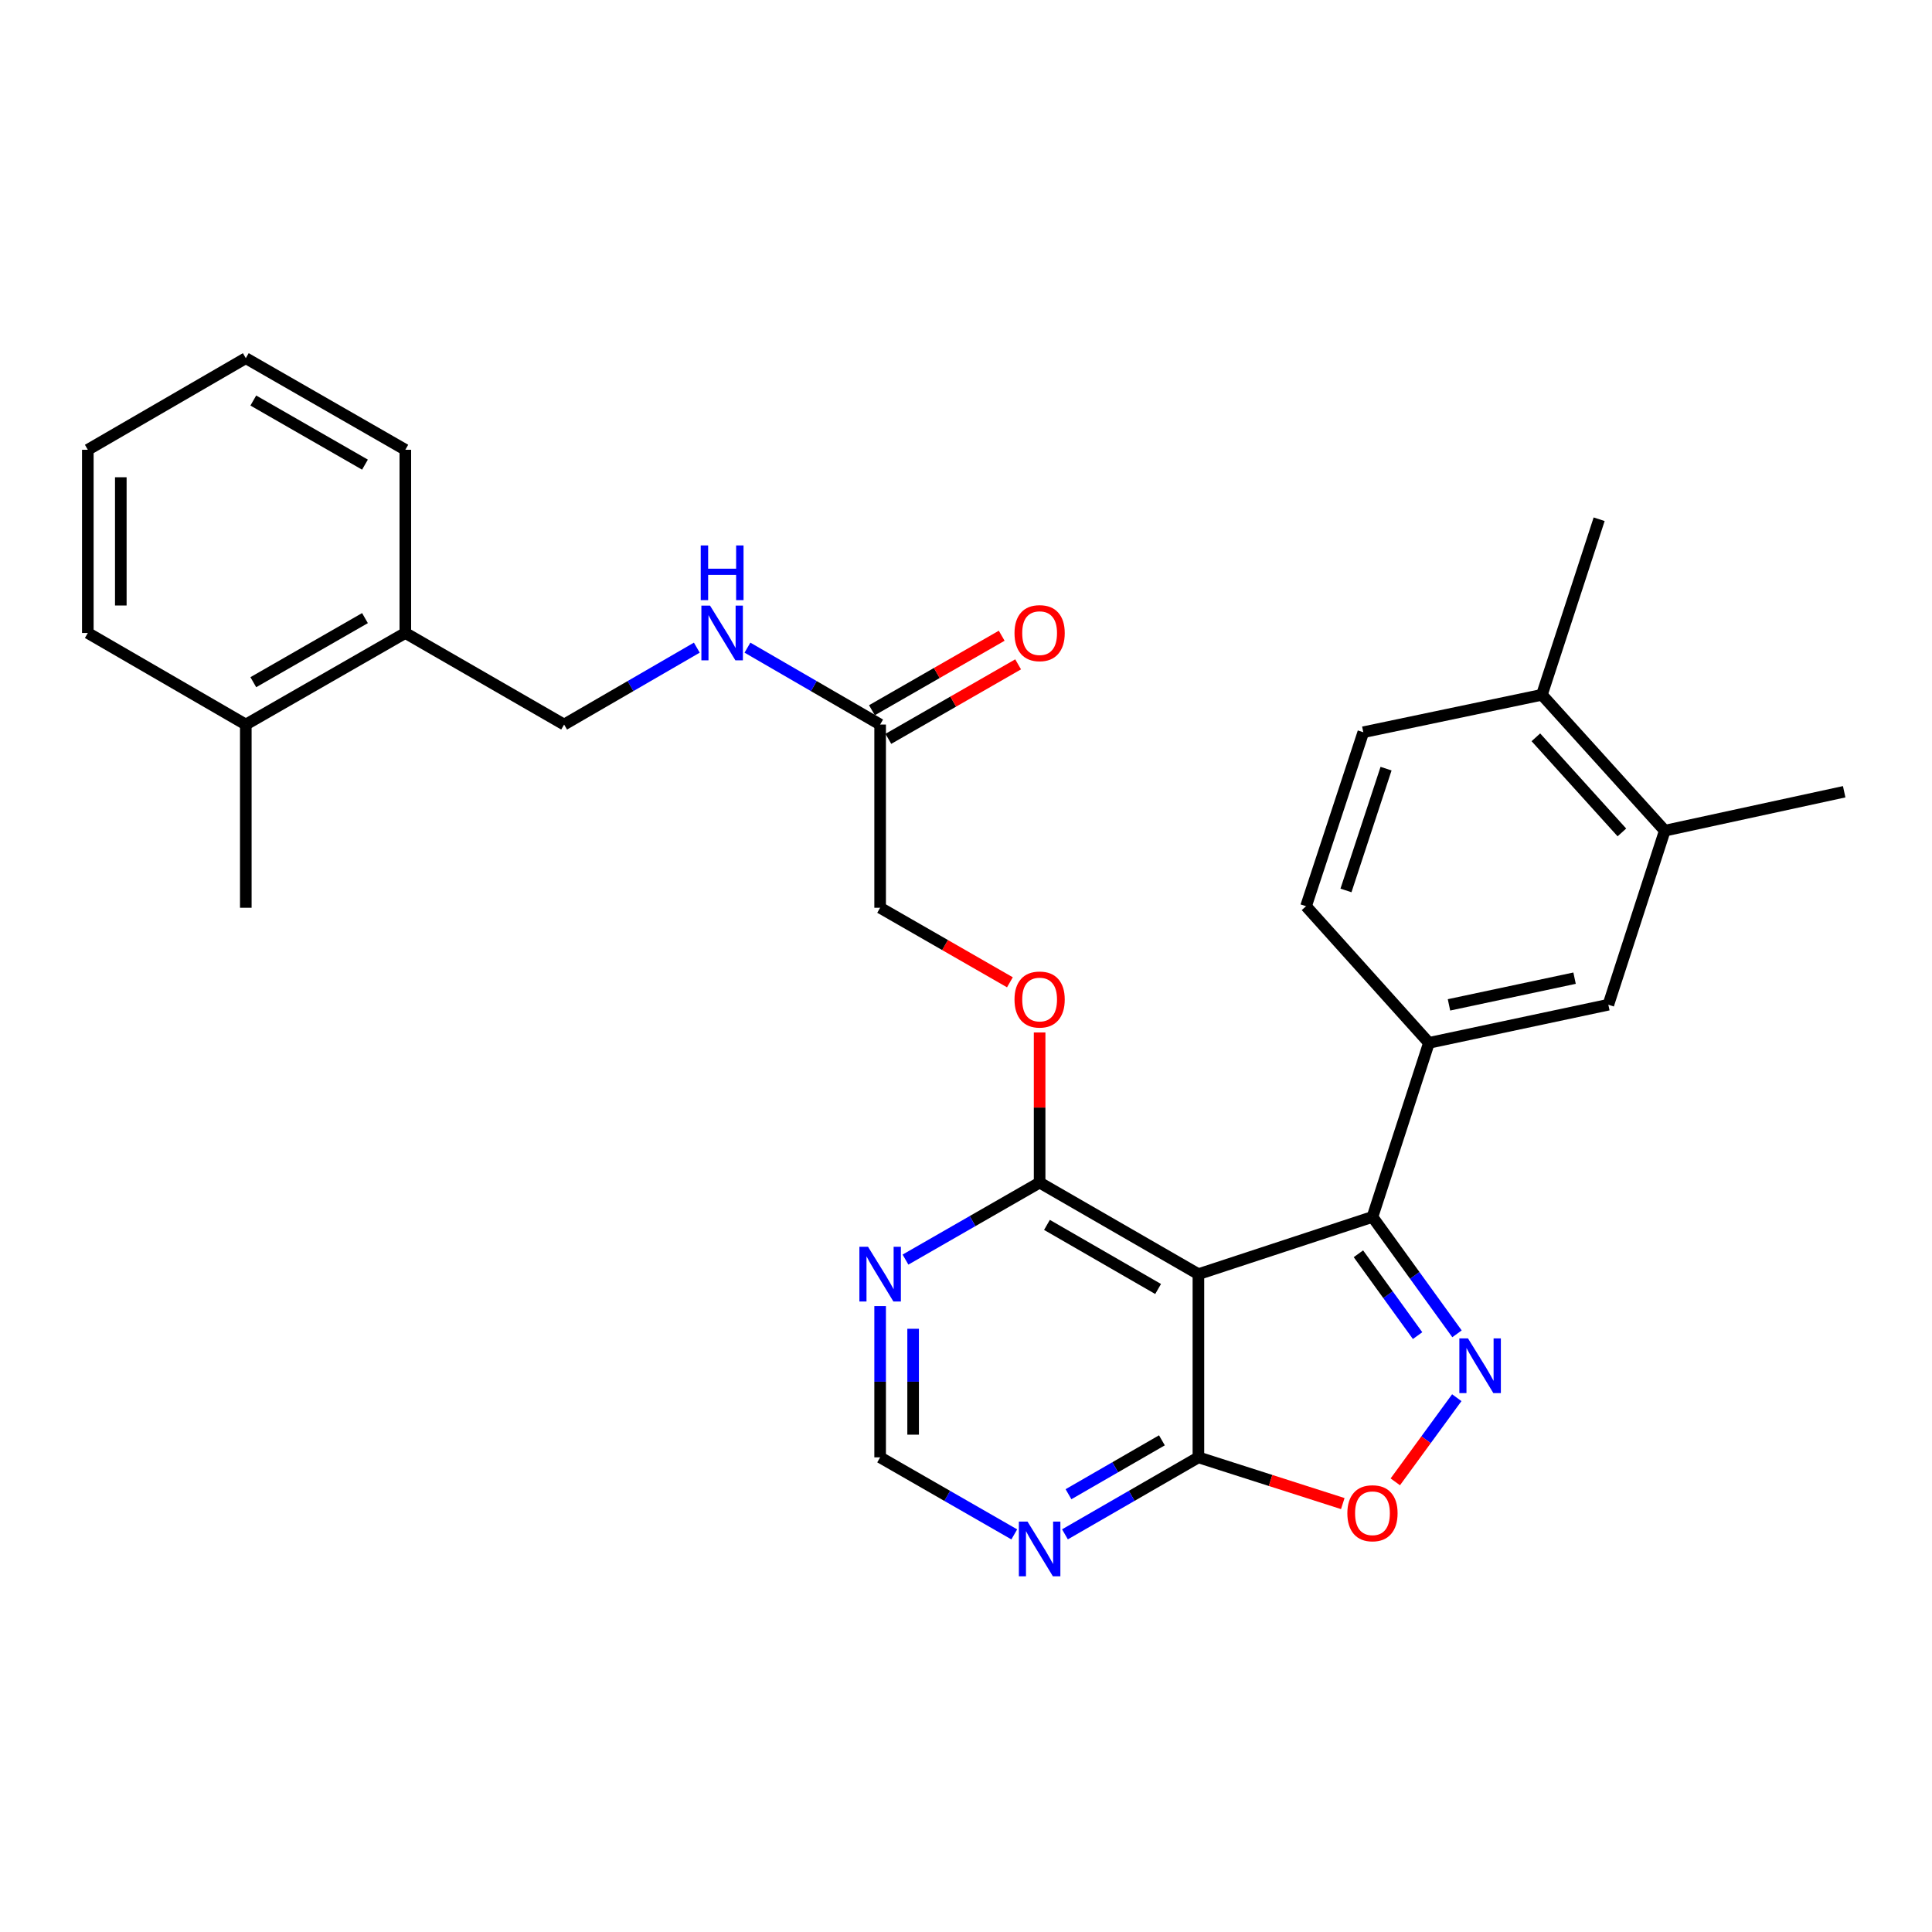 <?xml version='1.0' encoding='iso-8859-1'?>
<svg version='1.1' baseProfile='full'
              xmlns='http://www.w3.org/2000/svg'
                      xmlns:rdkit='http://www.rdkit.org/xml'
                      xmlns:xlink='http://www.w3.org/1999/xlink'
                  xml:space='preserve'
width='1000px' height='1000px' viewBox='0 0 1000 1000'>
<!-- END OF HEADER -->
<rect style='opacity:1.0;fill:#FFFFFF;stroke:none' width='1000' height='1000' x='0' y='0'> </rect>
<path class='bond-1' d='M 754.142,690.383 L 732.265,660.128' style='fill:none;fill-rule:evenodd;stroke:#0000FF;stroke-width:6px;stroke-linecap:butt;stroke-linejoin:miter;stroke-opacity:1' />
<path class='bond-1' d='M 732.265,660.128 L 710.387,629.872' style='fill:none;fill-rule:evenodd;stroke:#000000;stroke-width:6px;stroke-linecap:butt;stroke-linejoin:miter;stroke-opacity:1' />
<path class='bond-1' d='M 733.742,691.312 L 718.428,670.133' style='fill:none;fill-rule:evenodd;stroke:#0000FF;stroke-width:6px;stroke-linecap:butt;stroke-linejoin:miter;stroke-opacity:1' />
<path class='bond-1' d='M 718.428,670.133 L 703.114,648.954' style='fill:none;fill-rule:evenodd;stroke:#000000;stroke-width:6px;stroke-linecap:butt;stroke-linejoin:miter;stroke-opacity:1' />
<path class='bond-3' d='M 754.029,723.441 L 738.115,745.221' style='fill:none;fill-rule:evenodd;stroke:#0000FF;stroke-width:6px;stroke-linecap:butt;stroke-linejoin:miter;stroke-opacity:1' />
<path class='bond-3' d='M 738.115,745.221 L 722.201,767.001' style='fill:none;fill-rule:evenodd;stroke:#FF0000;stroke-width:6px;stroke-linecap:butt;stroke-linejoin:miter;stroke-opacity:1' />
<path class='bond-0' d='M 620.296,659.498 L 710.387,629.872' style='fill:none;fill-rule:evenodd;stroke:#000000;stroke-width:6px;stroke-linecap:butt;stroke-linejoin:miter;stroke-opacity:1' />
<path class='bond-4' d='M 620.296,659.498 L 538.106,612.104' style='fill:none;fill-rule:evenodd;stroke:#000000;stroke-width:6px;stroke-linecap:butt;stroke-linejoin:miter;stroke-opacity:1' />
<path class='bond-4' d='M 599.438,667.181 L 541.905,634.006' style='fill:none;fill-rule:evenodd;stroke:#000000;stroke-width:6px;stroke-linecap:butt;stroke-linejoin:miter;stroke-opacity:1' />
<path class='bond-29' d='M 620.296,659.498 L 620.296,754.323' style='fill:none;fill-rule:evenodd;stroke:#000000;stroke-width:6px;stroke-linecap:butt;stroke-linejoin:miter;stroke-opacity:1' />
<path class='bond-5' d='M 710.387,629.872 L 739.614,539.781' style='fill:none;fill-rule:evenodd;stroke:#000000;stroke-width:6px;stroke-linecap:butt;stroke-linejoin:miter;stroke-opacity:1' />
<path class='bond-2' d='M 620.296,754.323 L 657.659,766.287' style='fill:none;fill-rule:evenodd;stroke:#000000;stroke-width:6px;stroke-linecap:butt;stroke-linejoin:miter;stroke-opacity:1' />
<path class='bond-2' d='M 657.659,766.287 L 695.022,778.251' style='fill:none;fill-rule:evenodd;stroke:#FF0000;stroke-width:6px;stroke-linecap:butt;stroke-linejoin:miter;stroke-opacity:1' />
<path class='bond-6' d='M 620.296,754.323 L 585.757,774.247' style='fill:none;fill-rule:evenodd;stroke:#000000;stroke-width:6px;stroke-linecap:butt;stroke-linejoin:miter;stroke-opacity:1' />
<path class='bond-6' d='M 585.757,774.247 L 551.219,794.172' style='fill:none;fill-rule:evenodd;stroke:#0000FF;stroke-width:6px;stroke-linecap:butt;stroke-linejoin:miter;stroke-opacity:1' />
<path class='bond-6' d='M 601.402,745.51 L 577.225,759.457' style='fill:none;fill-rule:evenodd;stroke:#000000;stroke-width:6px;stroke-linecap:butt;stroke-linejoin:miter;stroke-opacity:1' />
<path class='bond-6' d='M 577.225,759.457 L 553.048,773.404' style='fill:none;fill-rule:evenodd;stroke:#0000FF;stroke-width:6px;stroke-linecap:butt;stroke-linejoin:miter;stroke-opacity:1' />
<path class='bond-7' d='M 538.106,612.104 L 503.391,632.035' style='fill:none;fill-rule:evenodd;stroke:#000000;stroke-width:6px;stroke-linecap:butt;stroke-linejoin:miter;stroke-opacity:1' />
<path class='bond-7' d='M 503.391,632.035 L 468.676,651.966' style='fill:none;fill-rule:evenodd;stroke:#0000FF;stroke-width:6px;stroke-linecap:butt;stroke-linejoin:miter;stroke-opacity:1' />
<path class='bond-12' d='M 538.106,612.104 L 538.106,573.253' style='fill:none;fill-rule:evenodd;stroke:#000000;stroke-width:6px;stroke-linecap:butt;stroke-linejoin:miter;stroke-opacity:1' />
<path class='bond-12' d='M 538.106,573.253 L 538.106,534.401' style='fill:none;fill-rule:evenodd;stroke:#FF0000;stroke-width:6px;stroke-linecap:butt;stroke-linejoin:miter;stroke-opacity:1' />
<path class='bond-8' d='M 739.614,539.781 L 832.476,520.04' style='fill:none;fill-rule:evenodd;stroke:#000000;stroke-width:6px;stroke-linecap:butt;stroke-linejoin:miter;stroke-opacity:1' />
<path class='bond-8' d='M 749.993,520.118 L 814.996,506.299' style='fill:none;fill-rule:evenodd;stroke:#000000;stroke-width:6px;stroke-linecap:butt;stroke-linejoin:miter;stroke-opacity:1' />
<path class='bond-15' d='M 739.614,539.781 L 676.009,469.061' style='fill:none;fill-rule:evenodd;stroke:#000000;stroke-width:6px;stroke-linecap:butt;stroke-linejoin:miter;stroke-opacity:1' />
<path class='bond-9' d='M 524.987,794.2 L 490.272,774.262' style='fill:none;fill-rule:evenodd;stroke:#0000FF;stroke-width:6px;stroke-linecap:butt;stroke-linejoin:miter;stroke-opacity:1' />
<path class='bond-9' d='M 490.272,774.262 L 455.557,754.323' style='fill:none;fill-rule:evenodd;stroke:#000000;stroke-width:6px;stroke-linecap:butt;stroke-linejoin:miter;stroke-opacity:1' />
<path class='bond-30' d='M 455.557,676.029 L 455.557,715.176' style='fill:none;fill-rule:evenodd;stroke:#0000FF;stroke-width:6px;stroke-linecap:butt;stroke-linejoin:miter;stroke-opacity:1' />
<path class='bond-30' d='M 455.557,715.176 L 455.557,754.323' style='fill:none;fill-rule:evenodd;stroke:#000000;stroke-width:6px;stroke-linecap:butt;stroke-linejoin:miter;stroke-opacity:1' />
<path class='bond-30' d='M 472.632,687.773 L 472.632,715.176' style='fill:none;fill-rule:evenodd;stroke:#0000FF;stroke-width:6px;stroke-linecap:butt;stroke-linejoin:miter;stroke-opacity:1' />
<path class='bond-30' d='M 472.632,715.176 L 472.632,742.579' style='fill:none;fill-rule:evenodd;stroke:#000000;stroke-width:6px;stroke-linecap:butt;stroke-linejoin:miter;stroke-opacity:1' />
<path class='bond-11' d='M 832.476,520.04 L 861.694,429.958' style='fill:none;fill-rule:evenodd;stroke:#000000;stroke-width:6px;stroke-linecap:butt;stroke-linejoin:miter;stroke-opacity:1' />
<path class='bond-10' d='M 455.557,375.023 L 455.557,469.857' style='fill:none;fill-rule:evenodd;stroke:#000000;stroke-width:6px;stroke-linecap:butt;stroke-linejoin:miter;stroke-opacity:1' />
<path class='bond-13' d='M 455.557,375.023 L 421.218,355.123' style='fill:none;fill-rule:evenodd;stroke:#000000;stroke-width:6px;stroke-linecap:butt;stroke-linejoin:miter;stroke-opacity:1' />
<path class='bond-13' d='M 421.218,355.123 L 386.878,335.223' style='fill:none;fill-rule:evenodd;stroke:#0000FF;stroke-width:6px;stroke-linecap:butt;stroke-linejoin:miter;stroke-opacity:1' />
<path class='bond-18' d='M 459.808,382.427 L 493.393,363.145' style='fill:none;fill-rule:evenodd;stroke:#000000;stroke-width:6px;stroke-linecap:butt;stroke-linejoin:miter;stroke-opacity:1' />
<path class='bond-18' d='M 493.393,363.145 L 526.978,343.863' style='fill:none;fill-rule:evenodd;stroke:#FF0000;stroke-width:6px;stroke-linecap:butt;stroke-linejoin:miter;stroke-opacity:1' />
<path class='bond-18' d='M 451.306,367.619 L 484.891,348.337' style='fill:none;fill-rule:evenodd;stroke:#000000;stroke-width:6px;stroke-linecap:butt;stroke-linejoin:miter;stroke-opacity:1' />
<path class='bond-18' d='M 484.891,348.337 L 518.476,329.055' style='fill:none;fill-rule:evenodd;stroke:#FF0000;stroke-width:6px;stroke-linecap:butt;stroke-linejoin:miter;stroke-opacity:1' />
<path class='bond-22' d='M 861.694,429.958 L 954.545,409.809' style='fill:none;fill-rule:evenodd;stroke:#000000;stroke-width:6px;stroke-linecap:butt;stroke-linejoin:miter;stroke-opacity:1' />
<path class='bond-31' d='M 861.694,429.958 L 798.088,359.627' style='fill:none;fill-rule:evenodd;stroke:#000000;stroke-width:6px;stroke-linecap:butt;stroke-linejoin:miter;stroke-opacity:1' />
<path class='bond-31' d='M 839.488,430.862 L 794.964,381.63' style='fill:none;fill-rule:evenodd;stroke:#000000;stroke-width:6px;stroke-linecap:butt;stroke-linejoin:miter;stroke-opacity:1' />
<path class='bond-21' d='M 522.727,508.436 L 489.142,489.147' style='fill:none;fill-rule:evenodd;stroke:#FF0000;stroke-width:6px;stroke-linecap:butt;stroke-linejoin:miter;stroke-opacity:1' />
<path class='bond-21' d='M 489.142,489.147 L 455.557,469.857' style='fill:none;fill-rule:evenodd;stroke:#000000;stroke-width:6px;stroke-linecap:butt;stroke-linejoin:miter;stroke-opacity:1' />
<path class='bond-17' d='M 360.672,335.222 L 326.328,355.122' style='fill:none;fill-rule:evenodd;stroke:#0000FF;stroke-width:6px;stroke-linecap:butt;stroke-linejoin:miter;stroke-opacity:1' />
<path class='bond-17' d='M 326.328,355.122 L 291.984,375.023' style='fill:none;fill-rule:evenodd;stroke:#000000;stroke-width:6px;stroke-linecap:butt;stroke-linejoin:miter;stroke-opacity:1' />
<path class='bond-14' d='M 798.088,359.627 L 705.644,379.007' style='fill:none;fill-rule:evenodd;stroke:#000000;stroke-width:6px;stroke-linecap:butt;stroke-linejoin:miter;stroke-opacity:1' />
<path class='bond-23' d='M 798.088,359.627 L 827.714,268.757' style='fill:none;fill-rule:evenodd;stroke:#000000;stroke-width:6px;stroke-linecap:butt;stroke-linejoin:miter;stroke-opacity:1' />
<path class='bond-19' d='M 676.009,469.061 L 705.644,379.007' style='fill:none;fill-rule:evenodd;stroke:#000000;stroke-width:6px;stroke-linecap:butt;stroke-linejoin:miter;stroke-opacity:1' />
<path class='bond-19' d='M 696.674,460.89 L 717.418,397.853' style='fill:none;fill-rule:evenodd;stroke:#000000;stroke-width:6px;stroke-linecap:butt;stroke-linejoin:miter;stroke-opacity:1' />
<path class='bond-16' d='M 209.795,327.629 L 291.984,375.023' style='fill:none;fill-rule:evenodd;stroke:#000000;stroke-width:6px;stroke-linecap:butt;stroke-linejoin:miter;stroke-opacity:1' />
<path class='bond-20' d='M 209.795,327.629 L 127.226,375.023' style='fill:none;fill-rule:evenodd;stroke:#000000;stroke-width:6px;stroke-linecap:butt;stroke-linejoin:miter;stroke-opacity:1' />
<path class='bond-20' d='M 188.91,319.929 L 131.111,353.105' style='fill:none;fill-rule:evenodd;stroke:#000000;stroke-width:6px;stroke-linecap:butt;stroke-linejoin:miter;stroke-opacity:1' />
<path class='bond-24' d='M 209.795,327.629 L 209.795,232.804' style='fill:none;fill-rule:evenodd;stroke:#000000;stroke-width:6px;stroke-linecap:butt;stroke-linejoin:miter;stroke-opacity:1' />
<path class='bond-25' d='M 127.226,375.023 L 127.226,469.857' style='fill:none;fill-rule:evenodd;stroke:#000000;stroke-width:6px;stroke-linecap:butt;stroke-linejoin:miter;stroke-opacity:1' />
<path class='bond-26' d='M 127.226,375.023 L 45.455,327.629' style='fill:none;fill-rule:evenodd;stroke:#000000;stroke-width:6px;stroke-linecap:butt;stroke-linejoin:miter;stroke-opacity:1' />
<path class='bond-28' d='M 209.795,232.804 L 127.226,185.392' style='fill:none;fill-rule:evenodd;stroke:#000000;stroke-width:6px;stroke-linecap:butt;stroke-linejoin:miter;stroke-opacity:1' />
<path class='bond-28' d='M 188.907,240.5 L 131.109,207.311' style='fill:none;fill-rule:evenodd;stroke:#000000;stroke-width:6px;stroke-linecap:butt;stroke-linejoin:miter;stroke-opacity:1' />
<path class='bond-32' d='M 45.455,327.629 L 45.455,232.804' style='fill:none;fill-rule:evenodd;stroke:#000000;stroke-width:6px;stroke-linecap:butt;stroke-linejoin:miter;stroke-opacity:1' />
<path class='bond-32' d='M 62.53,313.406 L 62.53,247.028' style='fill:none;fill-rule:evenodd;stroke:#000000;stroke-width:6px;stroke-linecap:butt;stroke-linejoin:miter;stroke-opacity:1' />
<path class='bond-27' d='M 45.455,232.804 L 127.226,185.392' style='fill:none;fill-rule:evenodd;stroke:#000000;stroke-width:6px;stroke-linecap:butt;stroke-linejoin:miter;stroke-opacity:1' />
<path  class='atom-0' d='M 759.84 692.76
L 769.12 707.76
Q 770.04 709.24, 771.52 711.92
Q 773 714.6, 773.08 714.76
L 773.08 692.76
L 776.84 692.76
L 776.84 721.08
L 772.96 721.08
L 763 704.68
Q 761.84 702.76, 760.6 700.56
Q 759.4 698.36, 759.04 697.68
L 759.04 721.08
L 755.36 721.08
L 755.36 692.76
L 759.84 692.76
' fill='#0000FF'/>
<path  class='atom-4' d='M 697.387 783.251
Q 697.387 776.451, 700.747 772.651
Q 704.107 768.851, 710.387 768.851
Q 716.667 768.851, 720.027 772.651
Q 723.387 776.451, 723.387 783.251
Q 723.387 790.131, 719.987 794.051
Q 716.587 797.931, 710.387 797.931
Q 704.147 797.931, 700.747 794.051
Q 697.387 790.171, 697.387 783.251
M 710.387 794.731
Q 714.707 794.731, 717.027 791.851
Q 719.387 788.931, 719.387 783.251
Q 719.387 777.691, 717.027 774.891
Q 714.707 772.051, 710.387 772.051
Q 706.067 772.051, 703.707 774.851
Q 701.387 777.651, 701.387 783.251
Q 701.387 788.971, 703.707 791.851
Q 706.067 794.731, 710.387 794.731
' fill='#FF0000'/>
<path  class='atom-7' d='M 531.846 787.576
L 541.126 802.576
Q 542.046 804.056, 543.526 806.736
Q 545.006 809.416, 545.086 809.576
L 545.086 787.576
L 548.846 787.576
L 548.846 815.896
L 544.966 815.896
L 535.006 799.496
Q 533.846 797.576, 532.606 795.376
Q 531.406 793.176, 531.046 792.496
L 531.046 815.896
L 527.366 815.896
L 527.366 787.576
L 531.846 787.576
' fill='#0000FF'/>
<path  class='atom-8' d='M 449.297 645.338
L 458.577 660.338
Q 459.497 661.818, 460.977 664.498
Q 462.457 667.178, 462.537 667.338
L 462.537 645.338
L 466.297 645.338
L 466.297 673.658
L 462.417 673.658
L 452.457 657.258
Q 451.297 655.338, 450.057 653.138
Q 448.857 650.938, 448.497 650.258
L 448.497 673.658
L 444.817 673.658
L 444.817 645.338
L 449.297 645.338
' fill='#0000FF'/>
<path  class='atom-13' d='M 525.106 517.35
Q 525.106 510.55, 528.466 506.75
Q 531.826 502.95, 538.106 502.95
Q 544.386 502.95, 547.746 506.75
Q 551.106 510.55, 551.106 517.35
Q 551.106 524.23, 547.706 528.15
Q 544.306 532.03, 538.106 532.03
Q 531.866 532.03, 528.466 528.15
Q 525.106 524.27, 525.106 517.35
M 538.106 528.83
Q 542.426 528.83, 544.746 525.95
Q 547.106 523.03, 547.106 517.35
Q 547.106 511.79, 544.746 508.99
Q 542.426 506.15, 538.106 506.15
Q 533.786 506.15, 531.426 508.95
Q 529.106 511.75, 529.106 517.35
Q 529.106 523.07, 531.426 525.95
Q 533.786 528.83, 538.106 528.83
' fill='#FF0000'/>
<path  class='atom-14' d='M 367.515 313.469
L 376.795 328.469
Q 377.715 329.949, 379.195 332.629
Q 380.675 335.309, 380.755 335.469
L 380.755 313.469
L 384.515 313.469
L 384.515 341.789
L 380.635 341.789
L 370.675 325.389
Q 369.515 323.469, 368.275 321.269
Q 367.075 319.069, 366.715 318.389
L 366.715 341.789
L 363.035 341.789
L 363.035 313.469
L 367.515 313.469
' fill='#0000FF'/>
<path  class='atom-14' d='M 362.695 282.317
L 366.535 282.317
L 366.535 294.357
L 381.015 294.357
L 381.015 282.317
L 384.855 282.317
L 384.855 310.637
L 381.015 310.637
L 381.015 297.557
L 366.535 297.557
L 366.535 310.637
L 362.695 310.637
L 362.695 282.317
' fill='#0000FF'/>
<path  class='atom-19' d='M 525.106 327.709
Q 525.106 320.909, 528.466 317.109
Q 531.826 313.309, 538.106 313.309
Q 544.386 313.309, 547.746 317.109
Q 551.106 320.909, 551.106 327.709
Q 551.106 334.589, 547.706 338.509
Q 544.306 342.389, 538.106 342.389
Q 531.866 342.389, 528.466 338.509
Q 525.106 334.629, 525.106 327.709
M 538.106 339.189
Q 542.426 339.189, 544.746 336.309
Q 547.106 333.389, 547.106 327.709
Q 547.106 322.149, 544.746 319.349
Q 542.426 316.509, 538.106 316.509
Q 533.786 316.509, 531.426 319.309
Q 529.106 322.109, 529.106 327.709
Q 529.106 333.429, 531.426 336.309
Q 533.786 339.189, 538.106 339.189
' fill='#FF0000'/>
</svg>

